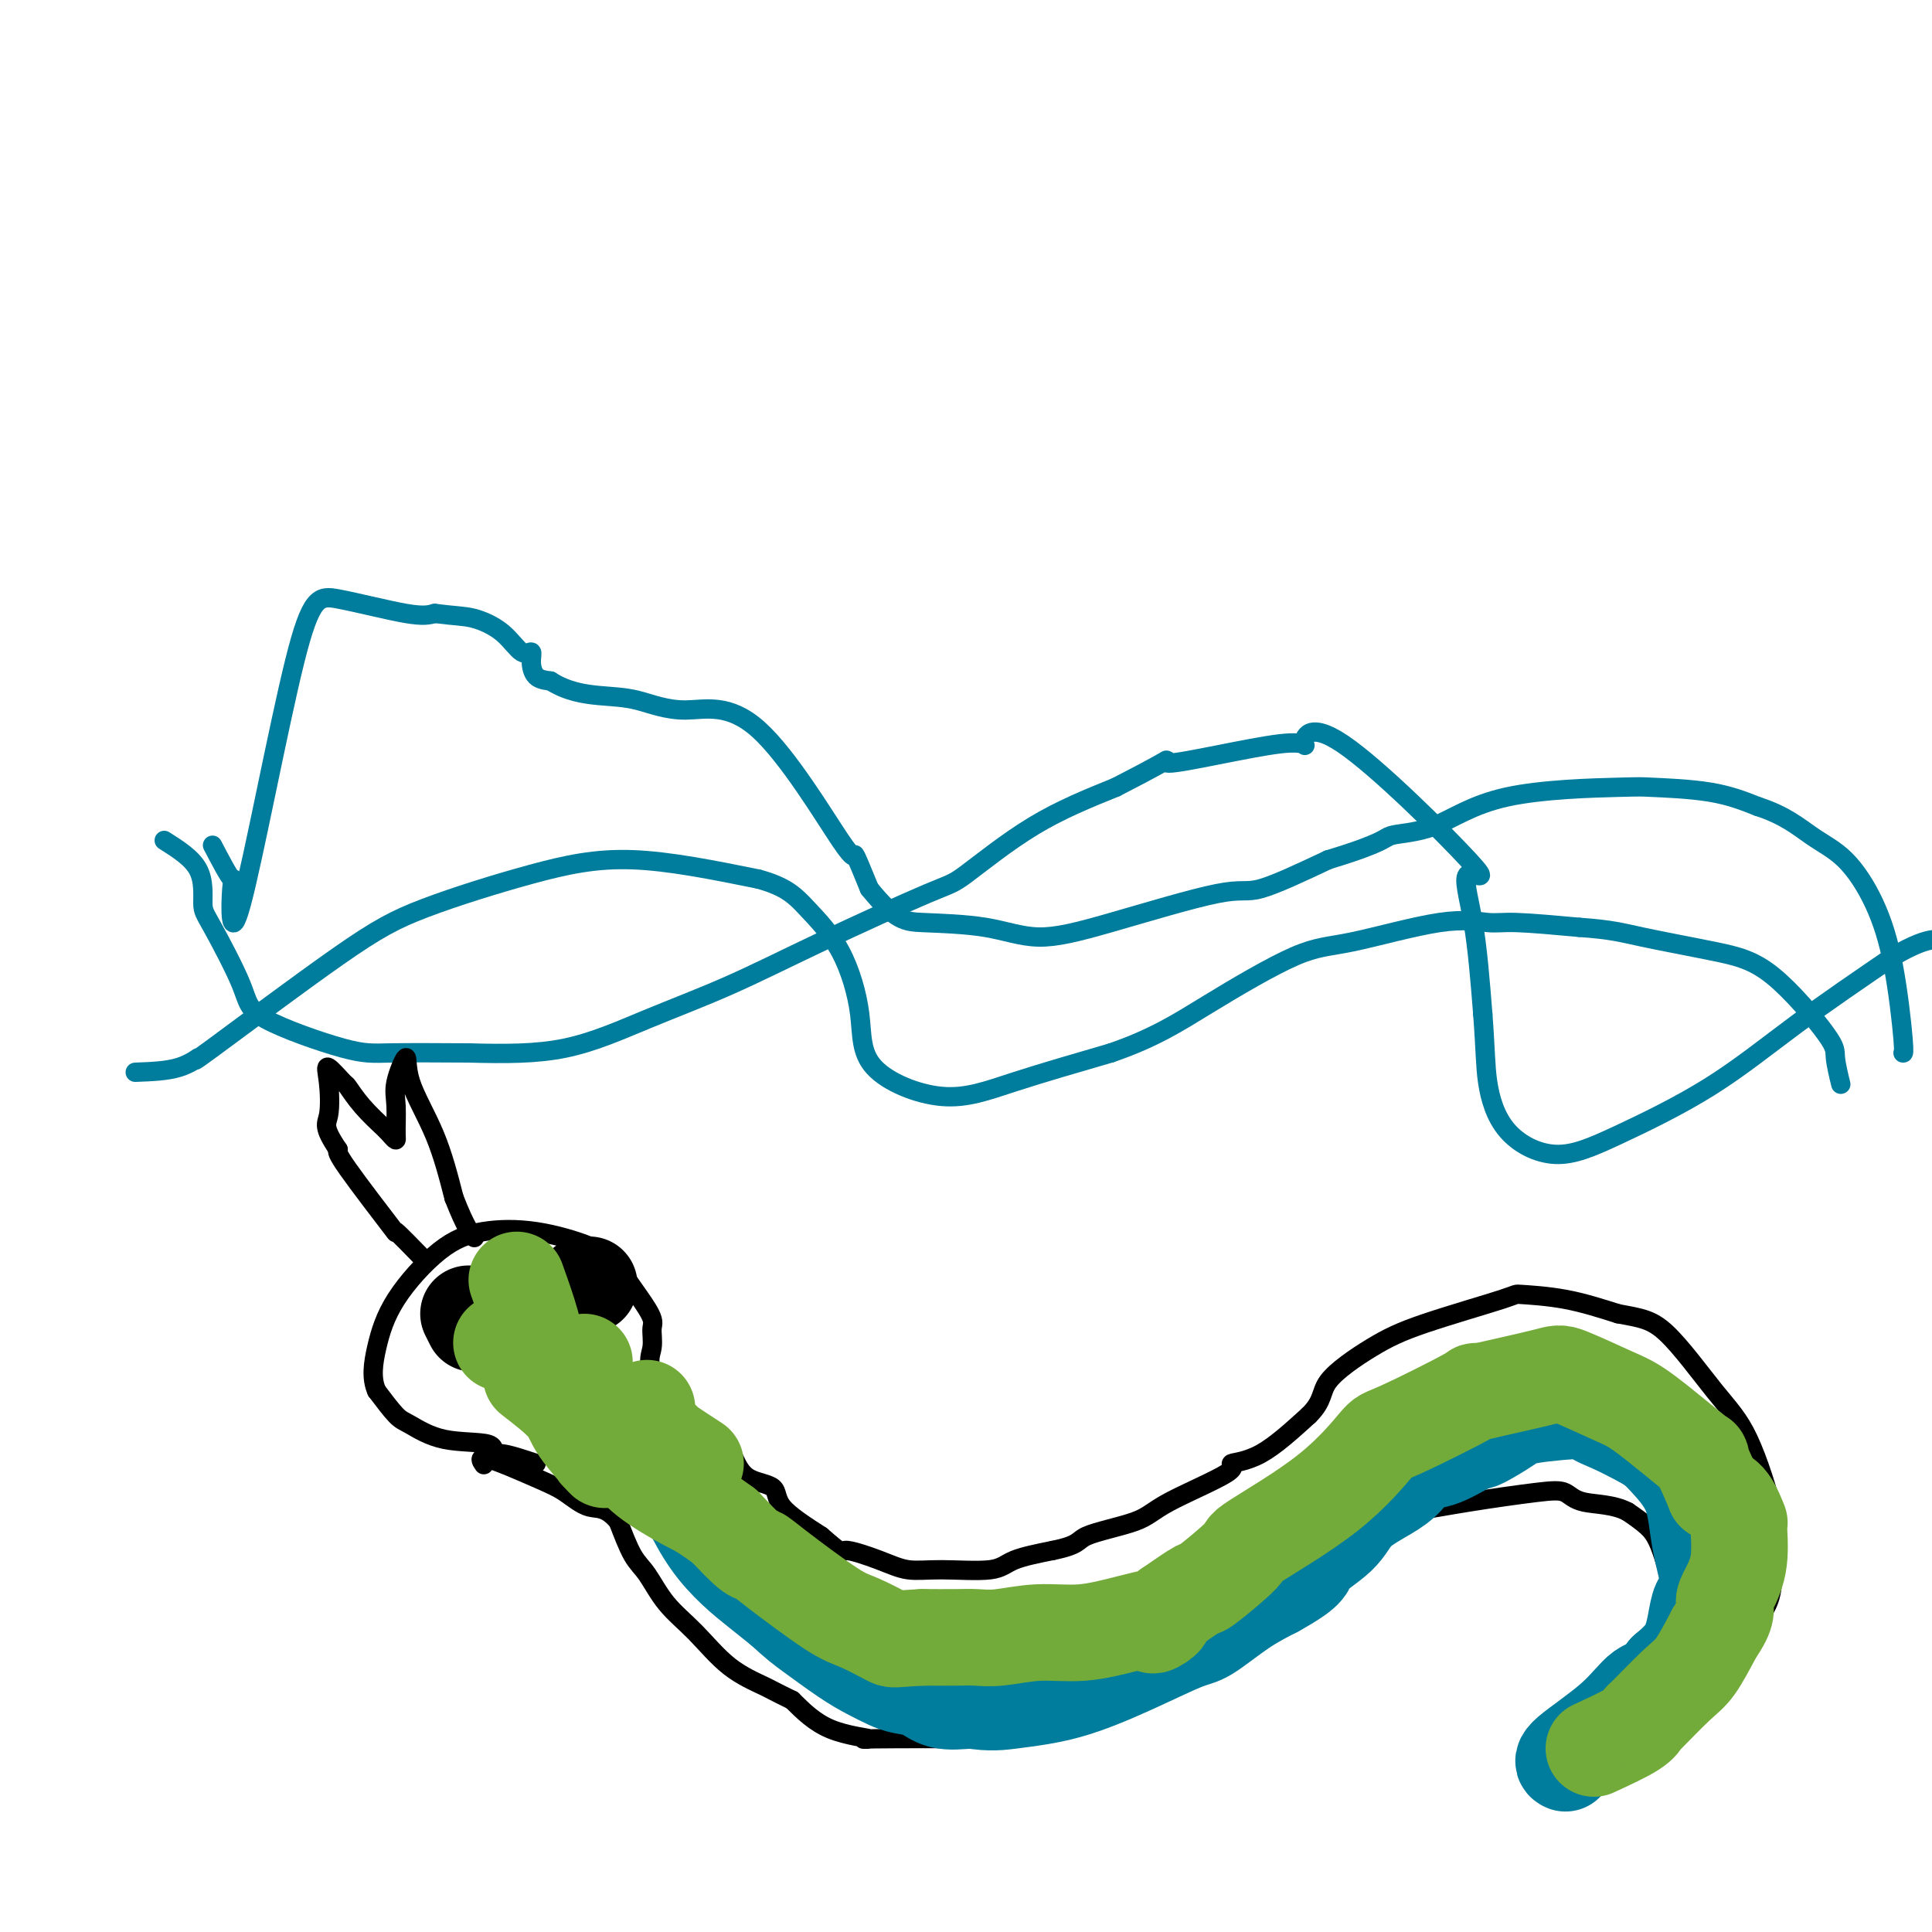 <svg viewBox='0 0 400 400' version='1.1' xmlns='http://www.w3.org/2000/svg' xmlns:xlink='http://www.w3.org/1999/xlink'><g fill='none' stroke='#007C9C' stroke-width='4' stroke-linecap='round' stroke-linejoin='round'><path d='M28,222c3.259,-0.121 6.519,-0.241 9,-1c2.481,-0.759 4.185,-2.155 4,-2c-0.185,0.155 -2.258,1.863 3,-2c5.258,-3.863 17.848,-13.298 26,-19c8.152,-5.702 11.865,-7.673 18,-10c6.135,-2.327 14.690,-5.011 22,-7c7.310,-1.989 13.374,-3.283 21,-3c7.626,0.283 16.813,2.141 26,4'/><path d='M157,182c5.927,1.603 7.745,3.609 10,6c2.255,2.391 4.945,5.166 7,9c2.055,3.834 3.473,8.726 4,13c0.527,4.274 0.162,7.929 3,11c2.838,3.071 8.880,5.558 14,6c5.120,0.442 9.320,-1.159 15,-3c5.680,-1.841 12.840,-3.920 20,-6'/><path d='M230,218c8.979,-3.082 13.928,-6.286 20,-10c6.072,-3.714 13.268,-7.938 18,-10c4.732,-2.062 7.000,-1.961 12,-3c5.000,-1.039 12.732,-3.217 18,-4c5.268,-0.783 8.072,-0.172 10,0c1.928,0.172 2.979,-0.094 6,0c3.021,0.094 8.010,0.547 13,1'/><path d='M327,192c6.670,0.459 8.844,1.106 13,2c4.156,0.894 10.294,2.034 15,3c4.706,0.966 7.979,1.758 12,5c4.021,3.242 8.790,8.935 11,12c2.210,3.065 1.860,3.502 2,5c0.140,1.498 0.768,4.057 1,5c0.232,0.943 0.066,0.269 0,0c-0.066,-0.269 -0.033,-0.135 0,0'/><path d='M44,175c1.674,3.200 3.348,6.399 4,7c0.652,0.601 0.281,-1.397 0,2c-0.281,3.397 -0.473,12.189 2,3c2.473,-9.189 7.611,-36.360 11,-50c3.389,-13.640 5.028,-13.749 9,-13c3.972,0.749 10.278,2.357 14,3c3.722,0.643 4.861,0.322 6,0'/><path d='M90,127c4.598,0.575 6.093,0.513 8,1c1.907,0.487 4.225,1.524 6,3c1.775,1.476 3.006,3.390 4,4c0.994,0.610 1.751,-0.084 2,0c0.249,0.084 -0.010,0.946 0,2c0.010,1.054 0.289,2.301 1,3c0.711,0.699 1.856,0.849 3,1'/><path d='M114,141c3.443,2.207 7.050,2.725 10,3c2.950,0.275 5.243,0.306 8,1c2.757,0.694 5.976,2.051 10,2c4.024,-0.051 8.852,-1.508 15,4c6.148,5.508 13.617,17.983 17,23c3.383,5.017 2.681,2.576 3,3c0.319,0.424 1.660,3.712 3,7'/><path d='M180,184c5.398,6.668 7.393,6.840 11,7c3.607,0.160 8.827,0.310 13,1c4.173,0.690 7.298,1.920 11,2c3.702,0.080 7.982,-0.989 15,-3c7.018,-2.011 16.774,-4.965 22,-6c5.226,-1.035 5.922,-0.153 9,-1c3.078,-0.847 8.539,-3.424 14,-6'/><path d='M275,178c11.829,-3.575 11.402,-4.514 13,-5c1.598,-0.486 5.222,-0.521 9,-2c3.778,-1.479 7.711,-4.402 15,-6c7.289,-1.598 17.933,-1.872 23,-2c5.067,-0.128 4.556,-0.111 7,0c2.444,0.111 7.841,0.318 12,1c4.159,0.682 7.079,1.841 10,3'/><path d='M364,167c5.553,1.781 8.434,4.232 11,6c2.566,1.768 4.817,2.852 7,5c2.183,2.148 4.298,5.360 6,9c1.702,3.640 2.992,7.707 4,13c1.008,5.293 1.734,11.810 2,15c0.266,3.190 0.072,3.051 0,3c-0.072,-0.051 -0.020,-0.015 0,0c0.020,0.015 0.010,0.007 0,0'/><path d='M34,174c2.860,1.809 5.720,3.618 7,6c1.280,2.382 0.981,5.335 1,7c0.019,1.665 0.355,2.040 2,5c1.645,2.960 4.598,8.506 6,12c1.402,3.494 1.252,4.937 5,7c3.748,2.063 11.394,4.748 16,6c4.606,1.252 6.173,1.072 10,1c3.827,-0.072 9.913,-0.036 16,0'/><path d='M97,218c7.738,0.207 14.084,0.223 20,-1c5.916,-1.223 11.404,-3.686 17,-6c5.596,-2.314 11.300,-4.479 17,-7c5.700,-2.521 11.395,-5.396 19,-9c7.605,-3.604 17.121,-7.935 22,-10c4.879,-2.065 5.121,-1.864 8,-4c2.879,-2.136 8.394,-6.610 14,-10c5.606,-3.390 11.303,-5.695 17,-8'/><path d='M231,163c16.178,-8.288 8.124,-5.007 11,-5c2.876,0.007 16.681,-3.259 23,-4c6.319,-0.741 5.153,1.044 5,0c-0.153,-1.044 0.708,-4.915 8,0c7.292,4.915 21.017,18.616 26,24c4.983,5.384 1.226,2.449 0,3c-1.226,0.551 0.078,4.586 1,10c0.922,5.414 1.461,12.207 2,19'/><path d='M307,210c0.572,7.605 0.501,10.616 1,14c0.499,3.384 1.568,7.139 4,10c2.432,2.861 6.226,4.827 10,5c3.774,0.173 7.527,-1.449 13,-4c5.473,-2.551 12.666,-6.033 19,-10c6.334,-3.967 11.810,-8.419 18,-13c6.190,-4.581 13.095,-9.290 20,-14'/><path d='M392,198c8.240,-4.828 9.841,-3.399 12,-3c2.159,0.399 4.878,-0.233 8,-1c3.122,-0.767 6.648,-1.668 9,-2c2.352,-0.332 3.529,-0.095 4,0c0.471,0.095 0.235,0.047 0,0'/></g>
<g fill='none' stroke='#000000' stroke-width='4' stroke-linecap='round' stroke-linejoin='round'><path d='M111,303c-2.703,-0.904 -5.406,-1.808 -7,-2c-1.594,-0.192 -2.078,0.327 -2,0c0.078,-0.327 0.717,-1.499 -1,-2c-1.717,-0.501 -5.790,-0.330 -9,-1c-3.210,-0.670 -5.557,-2.180 -7,-3c-1.443,-0.820 -1.984,-0.948 -3,-2c-1.016,-1.052 -2.508,-3.026 -4,-5'/><path d='M78,288c-1.209,-2.660 -0.731,-5.811 0,-9c0.731,-3.189 1.714,-6.415 4,-10c2.286,-3.585 5.875,-7.530 9,-10c3.125,-2.470 5.786,-3.466 9,-4c3.214,-0.534 6.981,-0.605 11,0c4.019,0.605 8.291,1.887 11,3c2.709,1.113 3.854,2.056 5,3'/><path d='M127,261c2.352,0.660 0.233,-0.692 1,1c0.767,1.692 4.419,6.426 6,9c1.581,2.574 1.092,2.988 1,4c-0.092,1.012 0.212,2.622 0,4c-0.212,1.378 -0.942,2.525 0,5c0.942,2.475 3.555,6.279 5,8c1.445,1.721 1.723,1.361 2,1'/><path d='M142,293c2.058,2.497 3.705,4.239 5,5c1.295,0.761 2.240,0.540 3,1c0.760,0.460 1.336,1.601 2,3c0.664,1.399 1.415,3.055 3,4c1.585,0.945 4.004,1.177 5,2c0.996,0.823 0.570,2.235 2,4c1.430,1.765 4.715,3.882 8,6'/><path d='M170,318c5.117,4.459 3.909,3.105 5,3c1.091,-0.105 4.480,1.038 7,2c2.520,0.962 4.173,1.744 6,2c1.827,0.256 3.830,-0.014 7,0c3.170,0.014 7.507,0.311 10,0c2.493,-0.311 3.141,-1.232 5,-2c1.859,-0.768 4.930,-1.384 8,-2'/><path d='M218,321c5.681,-1.157 4.884,-2.051 7,-3c2.116,-0.949 7.146,-1.955 10,-3c2.854,-1.045 3.533,-2.131 7,-4c3.467,-1.869 9.723,-4.522 12,-6c2.277,-1.478 0.575,-1.783 1,-2c0.425,-0.217 2.979,-0.348 6,-2c3.021,-1.652 6.511,-4.826 10,-8'/><path d='M271,293c3.101,-3.078 2.355,-4.773 4,-7c1.645,-2.227 5.681,-4.988 9,-7c3.319,-2.012 5.920,-3.277 11,-5c5.080,-1.723 12.640,-3.905 16,-5c3.360,-1.095 2.520,-1.102 4,-1c1.480,0.102 5.280,0.315 9,1c3.720,0.685 7.360,1.843 11,3'/><path d='M335,272c4.844,0.899 6.955,1.148 10,4c3.045,2.852 7.026,8.308 10,12c2.974,3.692 4.941,5.618 7,10c2.059,4.382 4.208,11.218 5,15c0.792,3.782 0.226,4.509 0,6c-0.226,1.491 -0.113,3.745 0,6'/><path d='M367,325c0.242,6.222 -1.652,8.277 -3,10c-1.348,1.723 -2.150,3.112 -3,4c-0.850,0.888 -1.747,1.274 -3,3c-1.253,1.726 -2.862,4.793 -4,6c-1.138,1.207 -1.806,0.556 -2,1c-0.194,0.444 0.088,1.984 -1,4c-1.088,2.016 -3.544,4.508 -6,7'/><path d='M345,360c-4.132,4.552 -4.962,3.431 -7,3c-2.038,-0.431 -5.285,-0.172 -7,0c-1.715,0.172 -1.899,0.259 -3,0c-1.101,-0.259 -3.120,-0.863 -4,-1c-0.880,-0.137 -0.622,0.194 0,0c0.622,-0.194 1.606,-0.913 3,-2c1.394,-1.087 3.197,-2.544 5,-4'/><path d='M332,356c2.145,-1.411 3.508,-1.938 5,-4c1.492,-2.062 3.113,-5.658 5,-9c1.887,-3.342 4.039,-6.432 5,-8c0.961,-1.568 0.732,-1.616 0,-4c-0.732,-2.384 -1.966,-7.103 -3,-10c-1.034,-2.897 -1.867,-3.970 -3,-5c-1.133,-1.030 -2.567,-2.015 -4,-3'/><path d='M337,313c-2.927,-1.576 -6.746,-1.515 -9,-2c-2.254,-0.485 -2.943,-1.515 -4,-2c-1.057,-0.485 -2.482,-0.426 -6,0c-3.518,0.426 -9.128,1.217 -14,2c-4.872,0.783 -9.004,1.557 -12,2c-2.996,0.443 -4.856,0.555 -8,2c-3.144,1.445 -7.572,4.222 -12,7'/><path d='M272,322c-2.870,2.205 -4.045,4.217 -7,6c-2.955,1.783 -7.690,3.337 -10,5c-2.310,1.663 -2.193,3.435 -4,5c-1.807,1.565 -5.536,2.925 -7,4c-1.464,1.075 -0.663,1.866 -2,3c-1.337,1.134 -4.810,2.610 -8,4c-3.190,1.390 -6.095,2.695 -9,4'/><path d='M225,353c-4.434,2.249 -7.019,3.871 -10,5c-2.981,1.129 -6.357,1.764 -7,2c-0.643,0.236 1.446,0.074 -4,0c-5.446,-0.074 -18.429,-0.061 -23,0c-4.571,0.061 -0.731,0.170 -1,0c-0.269,-0.170 -4.648,-0.620 -8,-2c-3.352,-1.380 -5.676,-3.690 -8,-6'/><path d='M164,352c-3.656,-1.768 -4.295,-2.189 -6,-3c-1.705,-0.811 -4.476,-2.013 -7,-4c-2.524,-1.987 -4.801,-4.759 -7,-7c-2.199,-2.241 -4.321,-3.951 -6,-6c-1.679,-2.049 -2.913,-4.436 -4,-6c-1.087,-1.564 -2.025,-2.304 -3,-4c-0.975,-1.696 -1.988,-4.348 -3,-7'/><path d='M128,315c-2.658,-3.158 -4.302,-2.551 -6,-3c-1.698,-0.449 -3.449,-1.952 -5,-3c-1.551,-1.048 -2.900,-1.642 -6,-3c-3.100,-1.358 -7.950,-3.481 -10,-4c-2.050,-0.519 -1.300,0.566 -1,1c0.300,0.434 0.150,0.217 0,0'/><path d='M88,261c-2.679,-2.756 -5.357,-5.512 -6,-6c-0.643,-0.488 0.750,1.292 -1,-1c-1.750,-2.292 -6.643,-8.655 -9,-12c-2.357,-3.345 -2.179,-3.673 -2,-4'/><path d='M70,238c-3.250,-4.780 -2.375,-5.231 -2,-7c0.375,-1.769 0.252,-4.855 0,-7c-0.252,-2.145 -0.631,-3.348 0,-3c0.631,0.348 2.272,2.248 3,3c0.728,0.752 0.542,0.356 1,1c0.458,0.644 1.559,2.327 3,4c1.441,1.673 3.220,3.337 5,5'/><path d='M80,234c2.301,2.545 2.052,2.409 2,1c-0.052,-1.409 0.093,-4.091 0,-6c-0.093,-1.909 -0.423,-3.045 0,-5c0.423,-1.955 1.598,-4.730 2,-5c0.402,-0.270 0.031,1.966 1,5c0.969,3.034 3.277,6.867 5,11c1.723,4.133 2.862,8.567 4,13'/><path d='M94,248c2.452,6.298 3.583,7.542 4,8c0.417,0.458 0.119,0.131 0,0c-0.119,-0.131 -0.060,-0.065 0,0'/></g>
<g fill='none' stroke='#000000' stroke-width='20' stroke-linecap='round' stroke-linejoin='round'><path d='M97,272c0.000,0.000 1.000,2.000 1,2'/><path d='M122,266c0.000,0.000 -1.000,0.000 -1,0'/></g>
<g fill='none' stroke='#007C9C' stroke-width='20' stroke-linecap='round' stroke-linejoin='round'><path d='M131,296c2.446,2.676 4.891,5.353 6,7c1.109,1.647 0.880,2.265 1,2c0.120,-0.265 0.589,-1.411 2,1c1.411,2.411 3.765,8.380 7,13c3.235,4.620 7.353,7.891 10,10c2.647,2.109 3.824,3.054 5,4'/><path d='M162,333c3.321,3.036 4.124,3.626 6,5c1.876,1.374 4.827,3.533 7,5c2.173,1.467 3.570,2.243 5,3c1.430,0.757 2.894,1.496 4,2c1.106,0.504 1.853,0.774 3,1c1.147,0.226 2.693,0.407 4,1c1.307,0.593 2.373,1.598 4,2c1.627,0.402 3.813,0.201 6,0'/><path d='M201,352c4.168,0.680 6.089,0.379 9,0c2.911,-0.379 6.811,-0.835 11,-2c4.189,-1.165 8.667,-3.039 13,-5c4.333,-1.961 8.522,-4.010 11,-5c2.478,-0.990 3.244,-0.920 5,-2c1.756,-1.080 4.502,-3.308 7,-5c2.498,-1.692 4.749,-2.846 7,-4'/><path d='M264,329c7.916,-4.371 6.207,-4.798 7,-6c0.793,-1.202 4.088,-3.181 6,-5c1.912,-1.819 2.442,-3.480 4,-5c1.558,-1.520 4.144,-2.899 6,-4c1.856,-1.101 2.982,-1.924 4,-3c1.018,-1.076 1.928,-2.405 3,-3c1.072,-0.595 2.306,-0.456 4,-1c1.694,-0.544 3.847,-1.772 6,-3'/><path d='M304,299c1.958,-0.691 1.853,-0.417 3,-1c1.147,-0.583 3.547,-2.021 5,-3c1.453,-0.979 1.958,-1.497 5,-2c3.042,-0.503 8.619,-0.990 11,-1c2.381,-0.010 1.564,0.459 2,1c0.436,0.541 2.125,1.155 4,2c1.875,0.845 3.938,1.923 6,3'/><path d='M340,298c2.707,1.530 3.475,2.354 5,4c1.525,1.646 3.806,4.112 5,7c1.194,2.888 1.301,6.196 2,10c0.699,3.804 1.992,8.102 2,10c0.008,1.898 -1.267,1.396 -2,3c-0.733,1.604 -0.924,5.316 -2,8c-1.076,2.684 -3.038,4.342 -5,6'/><path d='M345,346c-2.303,3.277 -3.559,2.969 -5,4c-1.441,1.031 -3.067,3.400 -6,6c-2.933,2.600 -7.174,5.431 -9,7c-1.826,1.569 -1.236,1.877 -1,2c0.236,0.123 0.118,0.062 0,0'/></g>
<g fill='none' stroke='#73AB3A' stroke-width='20' stroke-linecap='round' stroke-linejoin='round'><path d='M330,362c3.143,-1.451 6.286,-2.903 8,-4c1.714,-1.097 1.998,-1.841 2,-2c0.002,-0.159 -0.278,0.267 1,-1c1.278,-1.267 4.113,-4.226 6,-6c1.887,-1.774 2.825,-2.364 4,-4c1.175,-1.636 2.588,-4.318 4,-7'/><path d='M355,338c3.055,-4.338 2.193,-5.183 2,-6c-0.193,-0.817 0.283,-1.605 1,-3c0.717,-1.395 1.676,-3.396 2,-6c0.324,-2.604 0.015,-5.811 0,-7c-0.015,-1.189 0.265,-0.358 0,-1c-0.265,-0.642 -1.076,-2.755 -2,-4c-0.924,-1.245 -1.962,-1.623 -3,-2'/><path d='M355,309c-1.534,-3.808 -2.870,-6.327 -3,-7c-0.130,-0.673 0.944,0.501 -1,-1c-1.944,-1.501 -6.908,-5.676 -10,-8c-3.092,-2.324 -4.313,-2.798 -7,-4c-2.687,-1.202 -6.839,-3.131 -9,-4c-2.161,-0.869 -2.332,-0.677 -5,0c-2.668,0.677 -7.834,1.838 -13,3'/><path d='M307,288c-2.669,0.282 -0.343,-0.512 -3,1c-2.657,1.512 -10.299,5.331 -14,7c-3.701,1.669 -3.462,1.188 -5,3c-1.538,1.812 -4.852,5.919 -10,10c-5.148,4.081 -12.128,8.138 -15,10c-2.872,1.862 -1.636,1.530 -3,3c-1.364,1.470 -5.329,4.742 -7,6c-1.671,1.258 -1.049,0.502 -2,1c-0.951,0.498 -3.476,2.249 -6,4'/><path d='M242,333c-6.585,5.686 -1.548,2.900 -1,2c0.548,-0.900 -3.393,0.084 -7,1c-3.607,0.916 -6.881,1.762 -10,2c-3.119,0.238 -6.081,-0.132 -9,0c-2.919,0.132 -5.793,0.767 -8,1c-2.207,0.233 -3.748,0.063 -5,0c-1.252,-0.063 -2.215,-0.018 -4,0c-1.785,0.018 -4.393,0.009 -7,0'/><path d='M191,339c-6.380,0.319 -5.832,0.618 -7,0c-1.168,-0.618 -4.054,-2.151 -6,-3c-1.946,-0.849 -2.952,-1.012 -6,-3c-3.048,-1.988 -8.136,-5.801 -11,-8c-2.864,-2.199 -3.502,-2.784 -4,-3c-0.498,-0.216 -0.857,-0.062 -2,-1c-1.143,-0.938 -3.072,-2.969 -5,-5'/><path d='M150,316c-4.786,-3.520 -5.752,-3.819 -8,-5c-2.248,-1.181 -5.778,-3.244 -8,-5c-2.222,-1.756 -3.137,-3.203 -4,-4c-0.863,-0.797 -1.675,-0.942 -2,-1c-0.325,-0.058 -0.162,-0.029 0,0'/><path d='M144,303c-2.475,-1.606 -4.951,-3.212 -6,-4c-1.049,-0.788 -0.673,-0.758 -1,-1c-0.327,-0.242 -1.357,-0.758 -2,-2c-0.643,-1.242 -0.898,-3.212 -1,-4c-0.102,-0.788 -0.051,-0.394 0,0'/><path d='M121,282c-0.333,3.356 -0.667,6.711 0,9c0.667,2.289 2.333,3.511 3,4c0.667,0.489 0.333,0.244 0,0'/><path d='M110,285c2.778,2.159 5.557,4.319 7,6c1.443,1.681 1.552,2.884 3,5c1.448,2.116 4.236,5.147 5,6c0.764,0.853 -0.496,-0.470 -1,-1c-0.504,-0.530 -0.252,-0.265 0,0'/><path d='M114,284c-2.622,-2.000 -5.244,-4.000 -7,-5c-1.756,-1.000 -2.644,-1.000 -3,-1c-0.356,0.000 -0.178,0.000 0,0'/><path d='M107,265c1.156,3.244 2.311,6.489 3,9c0.689,2.511 0.911,4.289 1,5c0.089,0.711 0.044,0.356 0,0'/></g>
</svg>